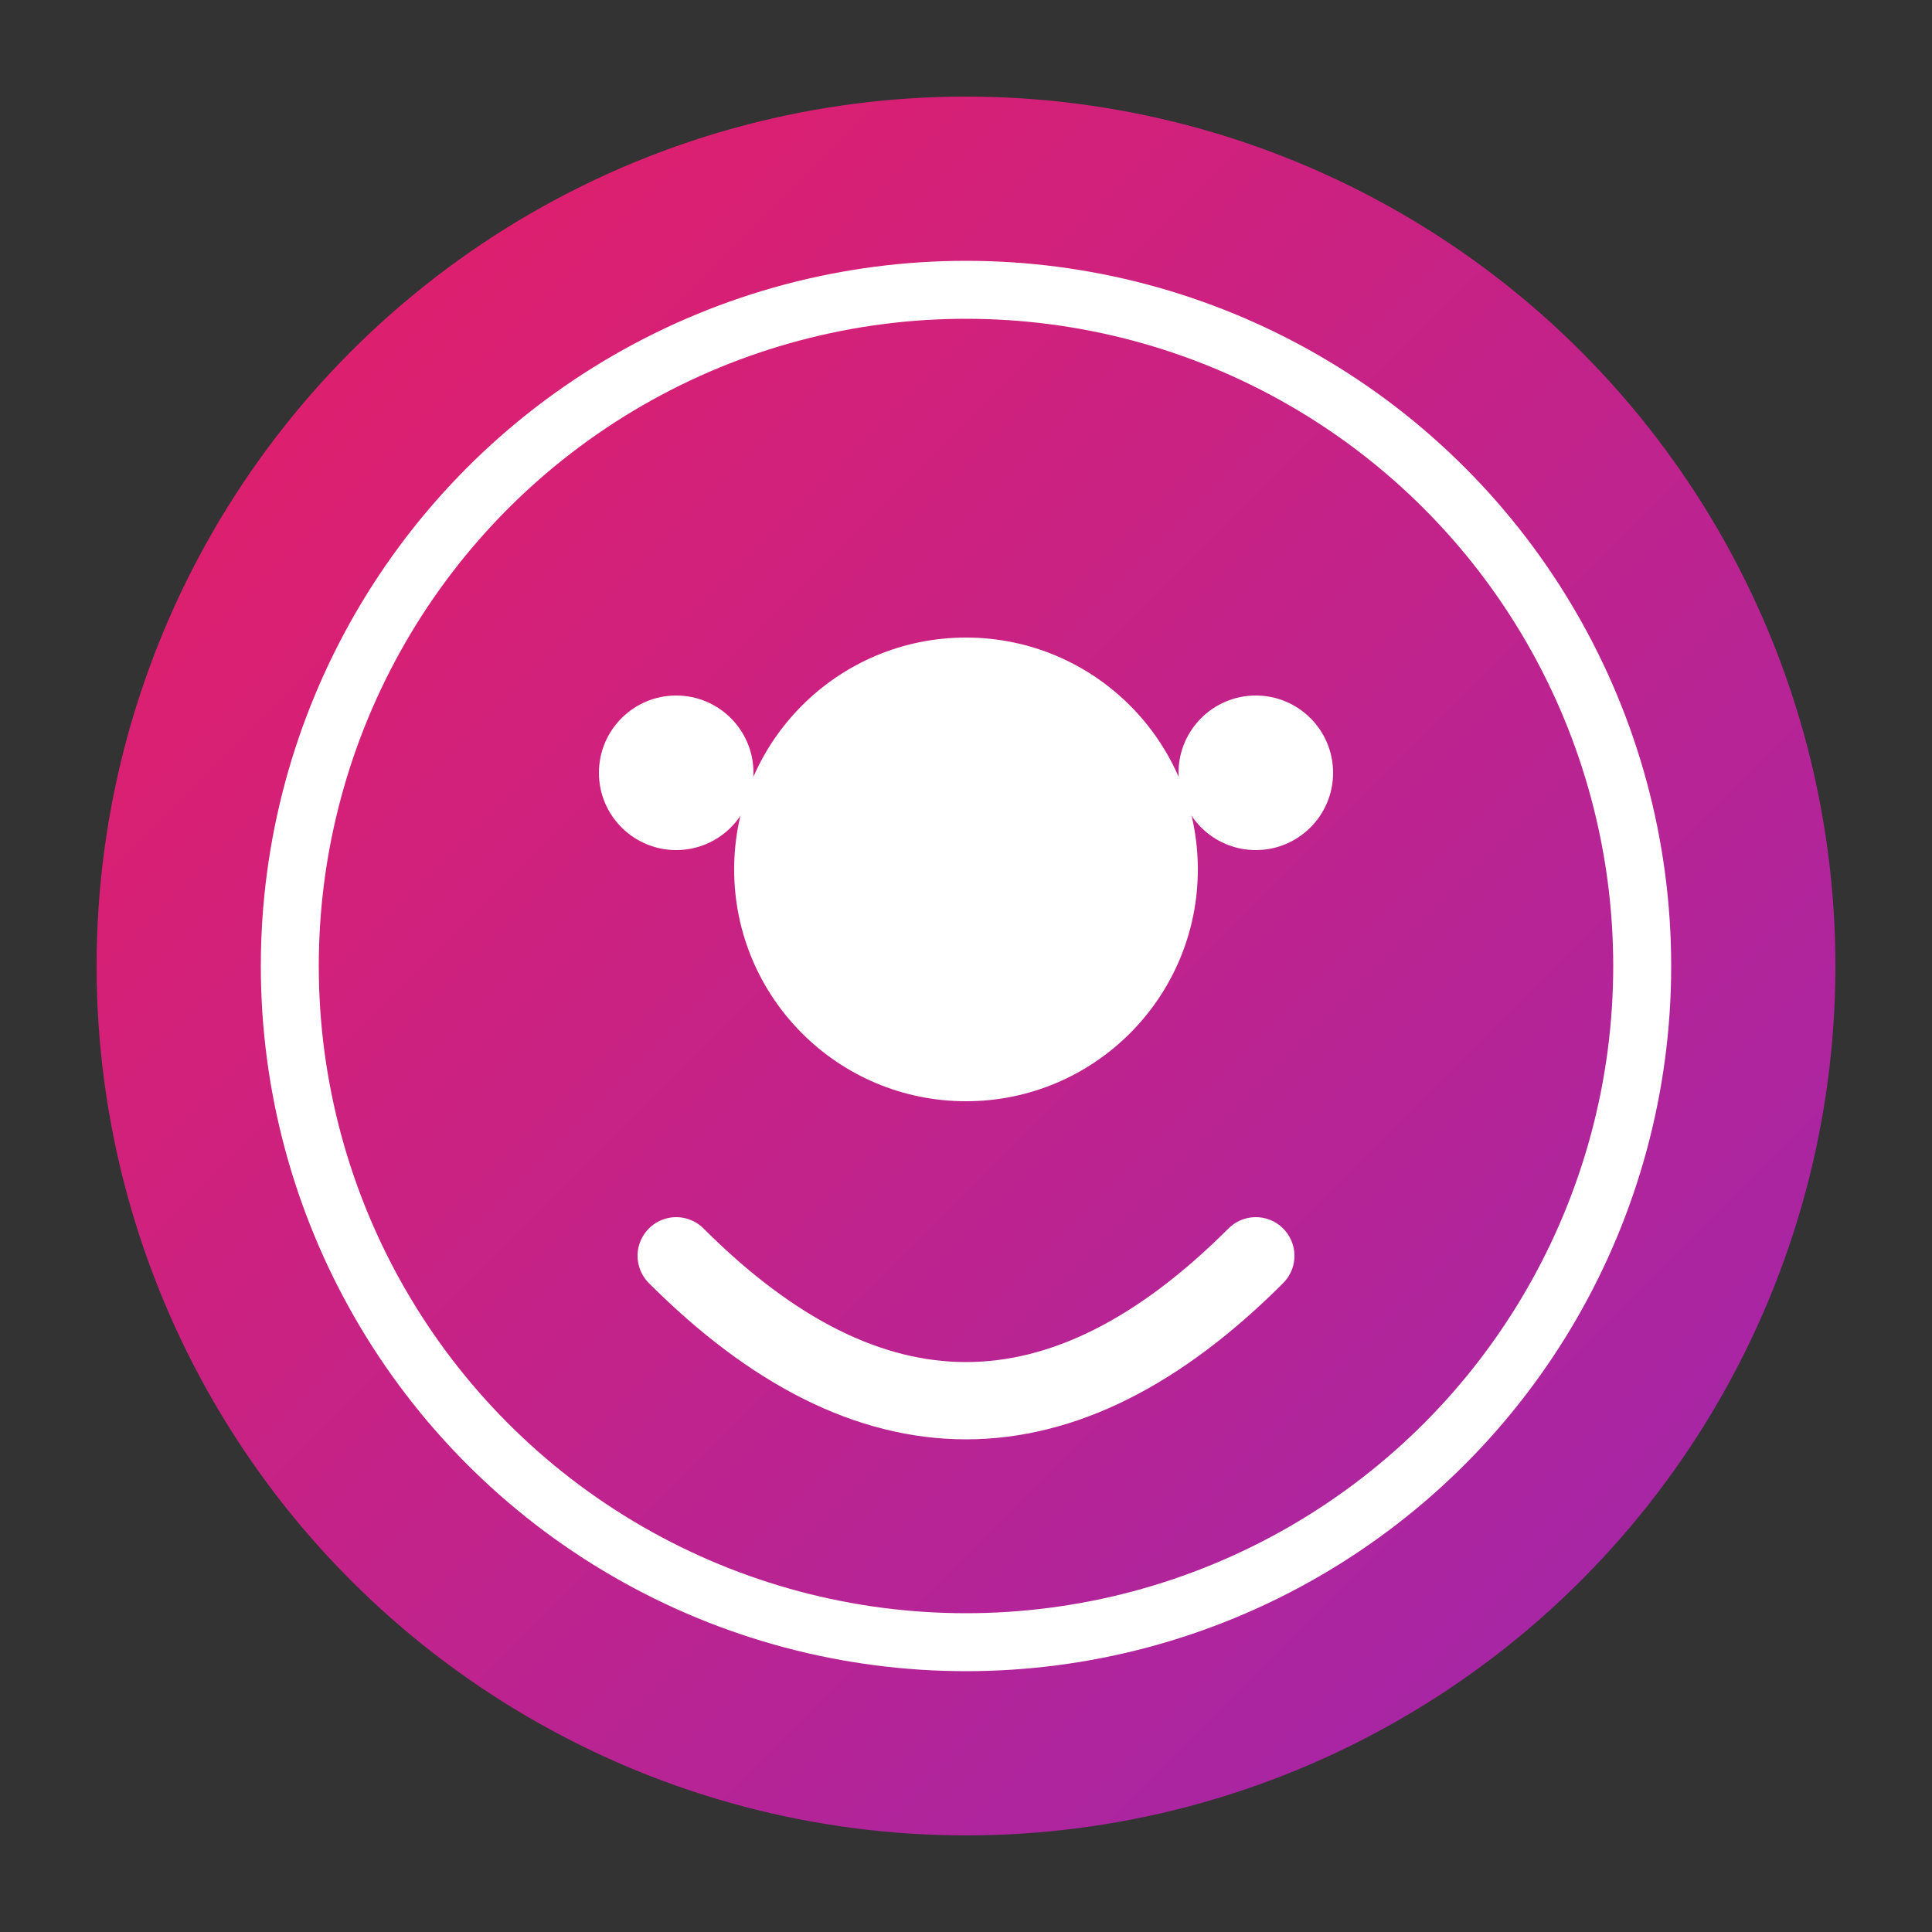 <svg xmlns="http://www.w3.org/2000/svg" viewBox="0 0 100 100">
  <rect x="0" y="0" width="100" height="100" fill="#333333" stroke="none"/>
  <defs>
    <linearGradient id="grad1" x1="0%" y1="0%" x2="100%" y2="100%">
      <stop offset="0%" style="stop-color:#e91e63;stop-opacity:1" />
      <stop offset="100%" style="stop-color:#9c27b0;stop-opacity:1" />
    </linearGradient>
  </defs>
  <circle cx="50" cy="50" r="45" fill="url(#grad1)"/>
  <circle cx="50" cy="50" r="35" fill="none" stroke="white" stroke-width="3"/>
  <circle cx="50" cy="45" r="12" fill="white"/>
  <path d="M 35 65 Q 50 80 65 65" fill="none" stroke="white" stroke-width="4" stroke-linecap="round"/>
  <circle cx="35" cy="40" r="4" fill="white"/>
  <circle cx="65" cy="40" r="4" fill="white"/>
</svg>
